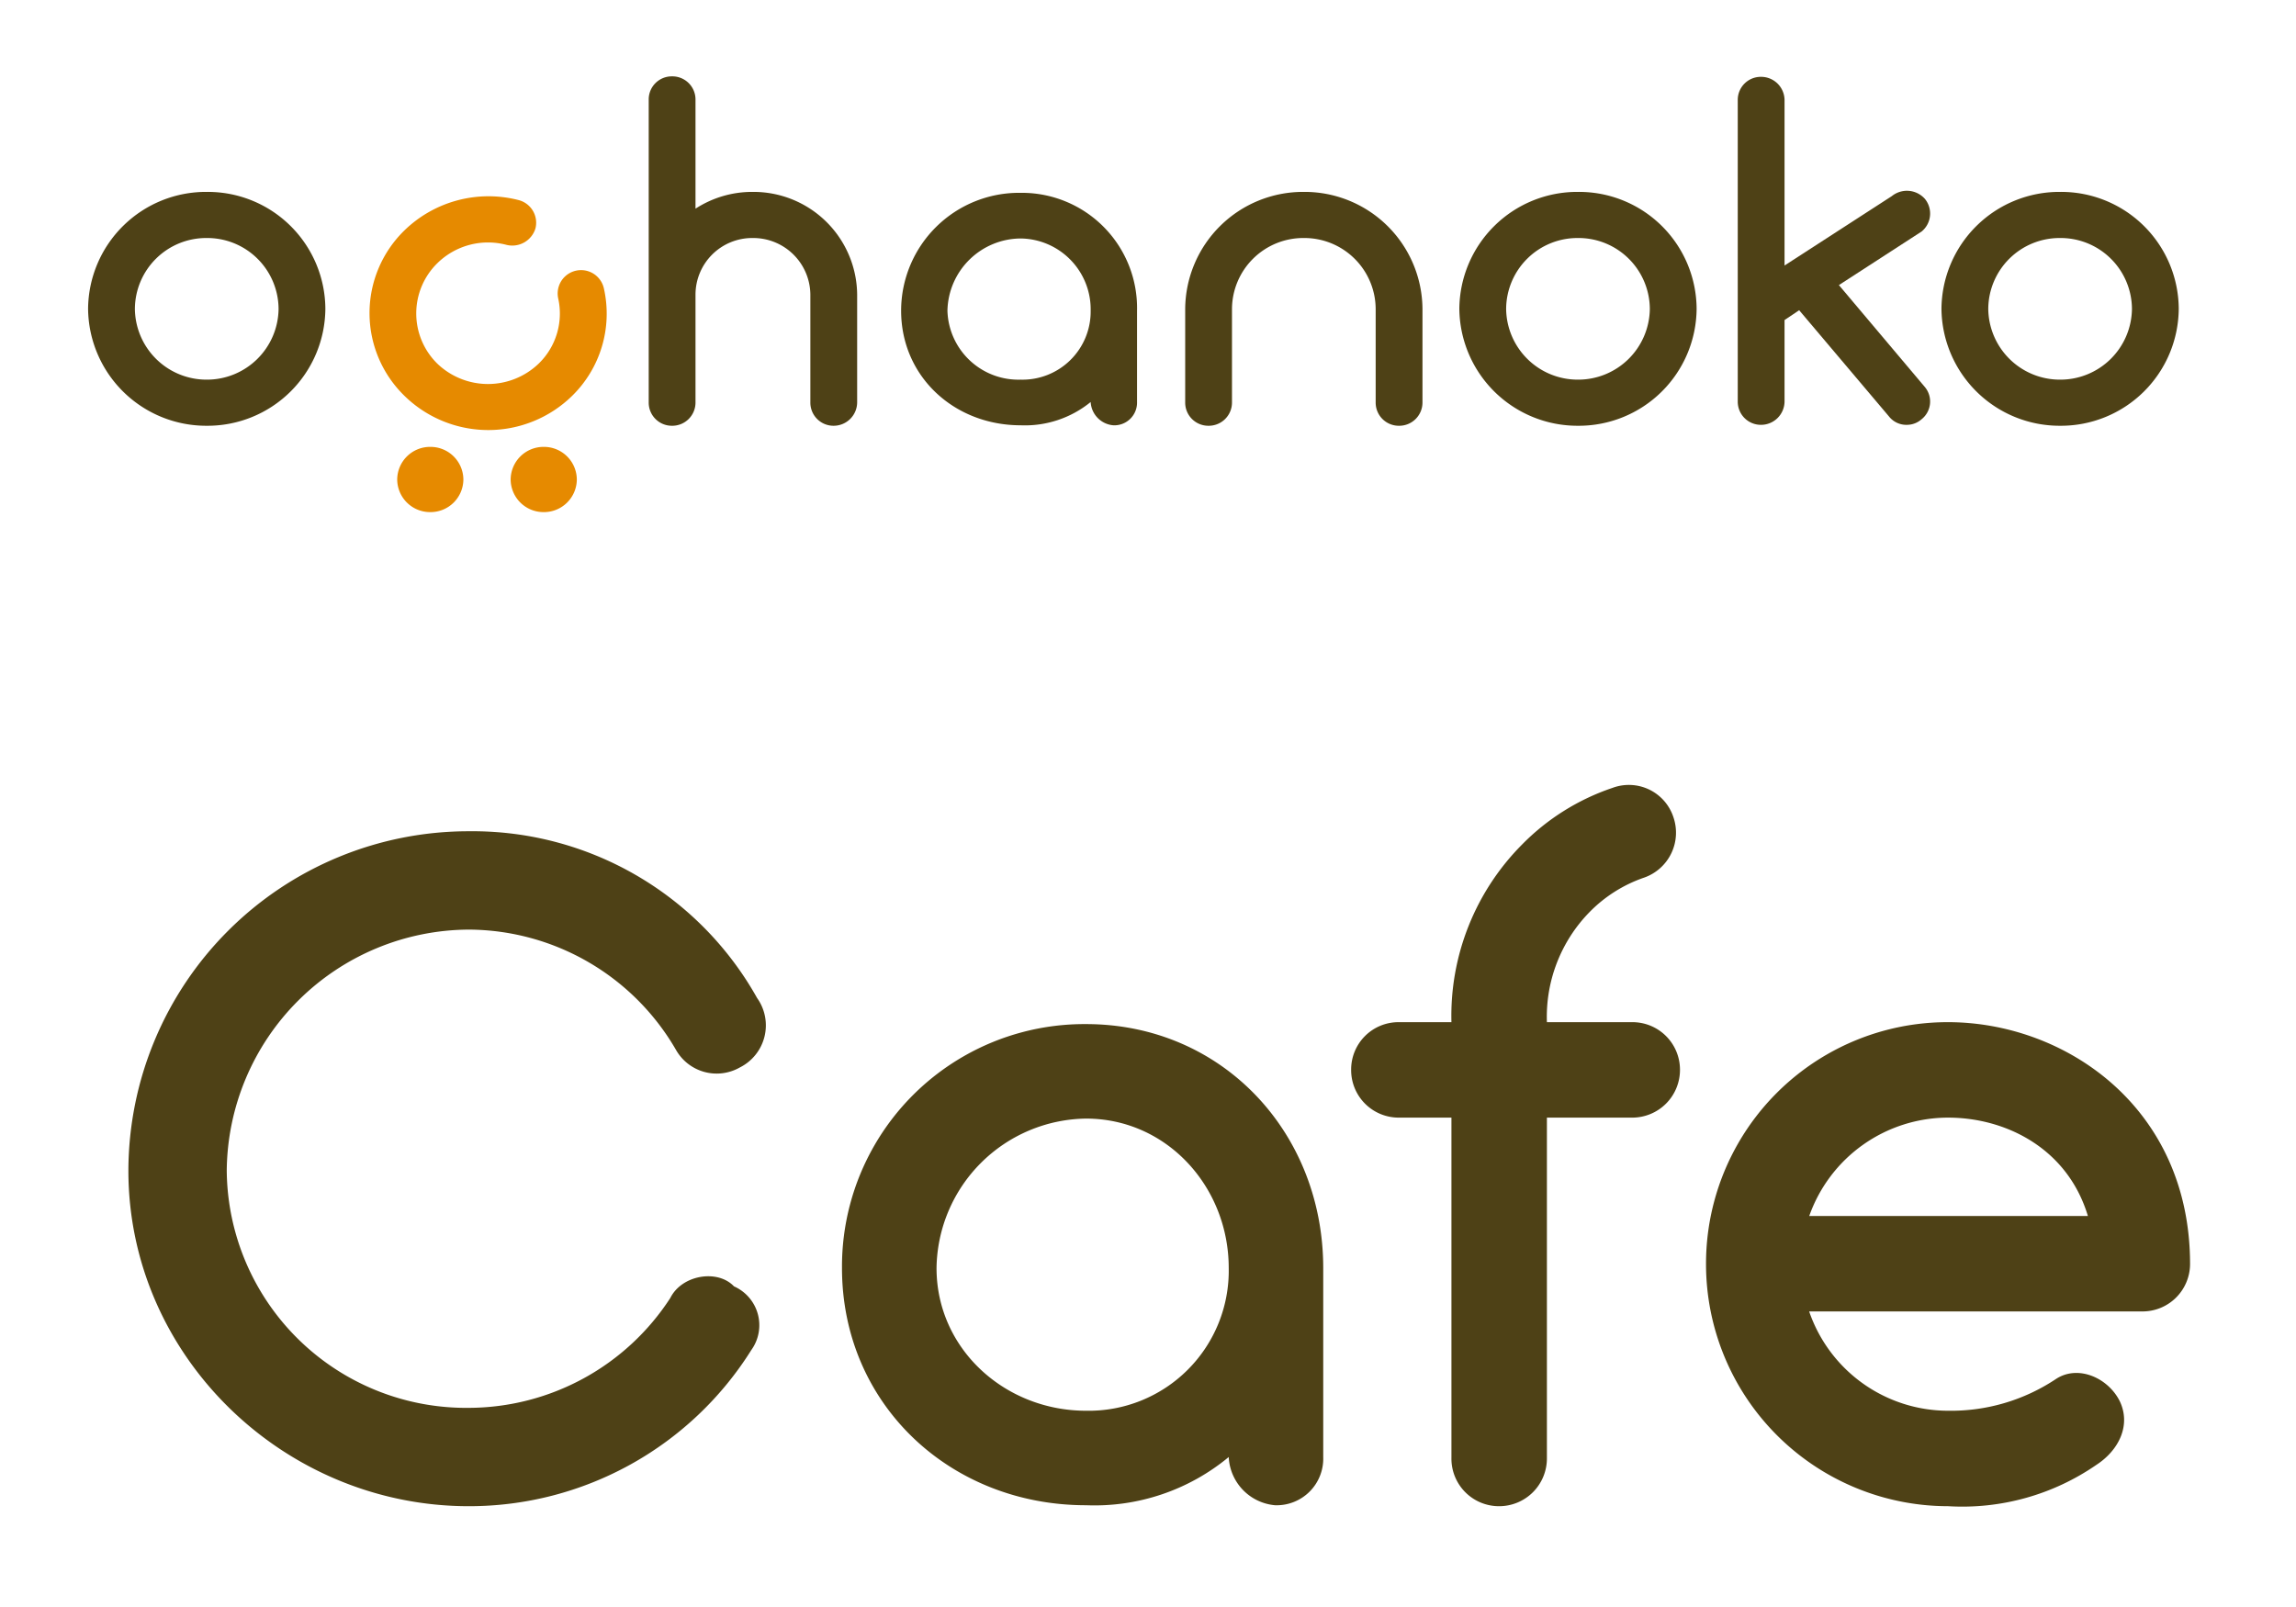 <svg xmlns="http://www.w3.org/2000/svg" width="200" height="140" viewBox="0 0 200 140">
  <g id="cafe_citxt" transform="translate(-1351 -1404)">
    <rect id="sq" width="200" height="140" transform="translate(1351 1404)" fill="#fff" opacity="0"/>
    <rect id="bg" width="189.634" height="56.819" transform="translate(1356 1407)" fill="#4e4116" opacity="0"/>
    <path id="o" d="M11.635-4.726A10.268,10.268,0,0,0,21.969-14.913,10.242,10.242,0,0,0,11.635-25.1,10.268,10.268,0,0,0,1.3-14.913,10.294,10.294,0,0,0,11.635-4.726Zm0-16.356a6.211,6.211,0,0,1,6.258,6.169,6.238,6.238,0,0,1-6.258,6.169,6.238,6.238,0,0,1-6.258-6.169A6.211,6.211,0,0,1,11.635-21.082Z" transform="translate(1357.373 1445.818)" fill="#4e4116"/>
    <g id="c" transform="translate(1379.024 1417.577)">
      <path id="C-2" data-name="C" d="M10.294,20.522a10.017,10.017,0,0,0,8.592-4.639,2.037,2.037,0,1,0-3.409-2.232,6.069,6.069,0,0,1-5.212,2.824,6.374,6.374,0,0,1-6.258-6.258,6.13,6.13,0,0,1,6.169-6.169,6.3,6.3,0,0,1,5.418,3.146,2.11,2.11,0,0,0,2.785.756,2.035,2.035,0,0,0,.716-2.775A10.51,10.51,0,0,0,10.146,0,10.057,10.057,0,0,0,0,10.187,10.439,10.439,0,0,0,10.294,20.522Z" transform="translate(0 13.7) rotate(-45)" fill="#e68a00"/>
      <path id="_" data-name="●" d="M2.882,0A2.862,2.862,0,0,1,5.764,2.841,2.862,2.862,0,0,1,2.882,5.682,2.862,2.862,0,0,1,0,2.841,2.862,2.862,0,0,1,2.882,0Z" transform="translate(6.576 25.355)" fill="#e68a00"/>
      <path id="_2" data-name="●" d="M2.882,0A2.862,2.862,0,0,1,5.764,2.841,2.862,2.862,0,0,1,2.882,5.682,2.862,2.862,0,0,1,0,2.841,2.862,2.862,0,0,1,2.882,0Z" transform="translate(16.458 25.355)" fill="#e68a00"/>
    </g>
    <path id="h" d="M10.608-27.435a9.068,9.068,0,0,0-4.982,1.461v-9.538A2.016,2.016,0,0,0,3.567-37.5,2.006,2.006,0,0,0,1.55-35.511V-9.09A2.015,2.015,0,0,0,3.567-7.061,2.024,2.024,0,0,0,5.626-9.09v-9.416a4.938,4.938,0,0,1,4.982-4.911,4.973,4.973,0,0,1,5.023,4.911V-9.09a2.015,2.015,0,0,0,2.018,2.029A2.05,2.05,0,0,0,19.707-9.09v-9.416A9.03,9.03,0,0,0,10.608-27.435Z" transform="translate(1405.958 1448.153)" fill="#4e4116"/>
    <path id="a" d="M11.667-25A10.277,10.277,0,0,0,1.25-14.732c0,5.723,4.611,9.984,10.417,9.984a9.061,9.061,0,0,0,6.094-2.029,2.153,2.153,0,0,0,1.976,2.029A1.976,1.976,0,0,0,21.8-6.777v-7.955A10.035,10.035,0,0,0,11.667-25Zm0,16.275a6.185,6.185,0,0,1-6.382-6.007,6.423,6.423,0,0,1,6.382-6.291,6.176,6.176,0,0,1,6.094,6.291A5.936,5.936,0,0,1,11.667-8.725Z" transform="translate(1428.245 1445.799)" fill="#4e4116"/>
    <path id="n" d="M11.635-25.1A10.268,10.268,0,0,0,1.3-14.913v8.158A2.015,2.015,0,0,0,3.317-4.726,2.024,2.024,0,0,0,5.376-6.755v-8.158a6.211,6.211,0,0,1,6.258-6.169,6.211,6.211,0,0,1,6.258,6.169v8.158A2.015,2.015,0,0,0,19.91-4.726a2.024,2.024,0,0,0,2.059-2.029v-8.158A10.268,10.268,0,0,0,11.635-25.1Z" transform="translate(1452.94 1445.818)" fill="#4e4116"/>
    <path id="o-2" data-name="o" d="M11.635-4.726A10.268,10.268,0,0,0,21.969-14.913,10.242,10.242,0,0,0,11.635-25.1,10.268,10.268,0,0,0,1.3-14.913,10.294,10.294,0,0,0,11.635-4.726Zm0-16.356a6.211,6.211,0,0,1,6.258,6.169,6.238,6.238,0,0,1-6.258,6.169,6.238,6.238,0,0,1-6.258-6.169A6.211,6.211,0,0,1,11.635-21.082Z" transform="translate(1476.82 1445.818)" fill="#4e4116"/>
    <path id="k" d="M18.055-10.42l-7.494-8.888,7.205-4.667a2.023,2.023,0,0,0,.288-2.841,2.093,2.093,0,0,0-2.882-.244L5.826-21.013V-35.461A2.043,2.043,0,0,0,3.767-37.45,2.007,2.007,0,0,0,1.75-35.461v26.3A2.015,2.015,0,0,0,3.767-7.133,2.05,2.05,0,0,0,5.826-9.162v-7.1L7.1-17.117l7.823,9.253a1.923,1.923,0,0,0,1.565.731,1.931,1.931,0,0,0,1.276-.487A1.974,1.974,0,0,0,18.055-10.42Z" transform="translate(1500.622 1448.144)" fill="#4e4116"/>
    <path id="o-3" data-name="o" d="M11.635-4.726A10.268,10.268,0,0,0,21.969-14.913,10.242,10.242,0,0,0,11.635-25.1,10.268,10.268,0,0,0,1.3-14.913,10.294,10.294,0,0,0,11.635-4.726Zm0-16.356a6.211,6.211,0,0,1,6.258,6.169,6.238,6.238,0,0,1-6.258,6.169,6.238,6.238,0,0,1-6.258-6.169A6.211,6.211,0,0,1,11.635-21.082Z" transform="translate(1518.817 1445.818)" fill="#4e4116"/>
    <path id="cafe" d="M31.836,0A29.016,29.016,0,0,0,56.448-13.608a3.7,3.7,0,0,0-1.512-5.544c-1.428-1.512-4.536-1.008-5.544,1.008A20.992,20.992,0,0,1,31.836-8.568,20.848,20.848,0,0,1,10.752-29.232a21.189,21.189,0,0,1,21.084-21,20.952,20.952,0,0,1,18.06,10.5A4.075,4.075,0,0,0,55.44-38.22a4.1,4.1,0,0,0,1.512-6.048A28.4,28.4,0,0,0,31.836-58.8,29.629,29.629,0,0,0,2.184-29.232C2.184-13.1,15.708,0,31.836,0ZM85.6-42A21.117,21.117,0,0,0,64.344-20.748C64.344-8.9,73.752-.084,85.6-.084a18.315,18.315,0,0,0,12.432-4.2,4.424,4.424,0,0,0,4.032,4.2,4.06,4.06,0,0,0,4.2-4.2V-20.748C106.26-32.592,97.44-42,85.6-42Zm0,33.684c-7.056,0-13.02-5.376-13.02-12.432A13.2,13.2,0,0,1,85.6-33.768c7.056,0,12.432,5.964,12.432,13.02A12.2,12.2,0,0,1,85.6-8.316ZM133.14-42.168h-7.392a13.043,13.043,0,0,1,3.7-9.576,12.177,12.177,0,0,1,4.788-3.024,4.149,4.149,0,0,0,2.52-5.292,4.082,4.082,0,0,0-5.292-2.52,20,20,0,0,0-7.9,4.956,21.156,21.156,0,0,0-6.132,15.456h-4.62a4.123,4.123,0,0,0-4.116,4.116,4.141,4.141,0,0,0,4.116,4.2h4.62V-4.2A4.141,4.141,0,0,0,121.548,0a4.159,4.159,0,0,0,4.2-4.2V-33.852h7.392a4.159,4.159,0,0,0,4.2-4.2A4.141,4.141,0,0,0,133.14-42.168Zm27.552,0a21.044,21.044,0,0,0-21.084,21.084A21.1,21.1,0,0,0,160.692,0a20.563,20.563,0,0,0,12.936-3.612c1.932-1.26,3.024-3.444,2.016-5.544-1.008-2.016-3.612-3.192-5.544-1.932a16.483,16.483,0,0,1-9.408,2.772,12.8,12.8,0,0,1-12.1-8.652h28.98a4.141,4.141,0,0,0,4.2-4.116C181.776-34.776,170.856-42.168,160.692-42.168Zm0,8.316c5.04,0,10.416,2.688,12.18,8.568H148.6A12.842,12.842,0,0,1,160.692-33.852Z" transform="translate(1360 1535.218)" fill="#4e4116"/>
  </g>
</svg>
